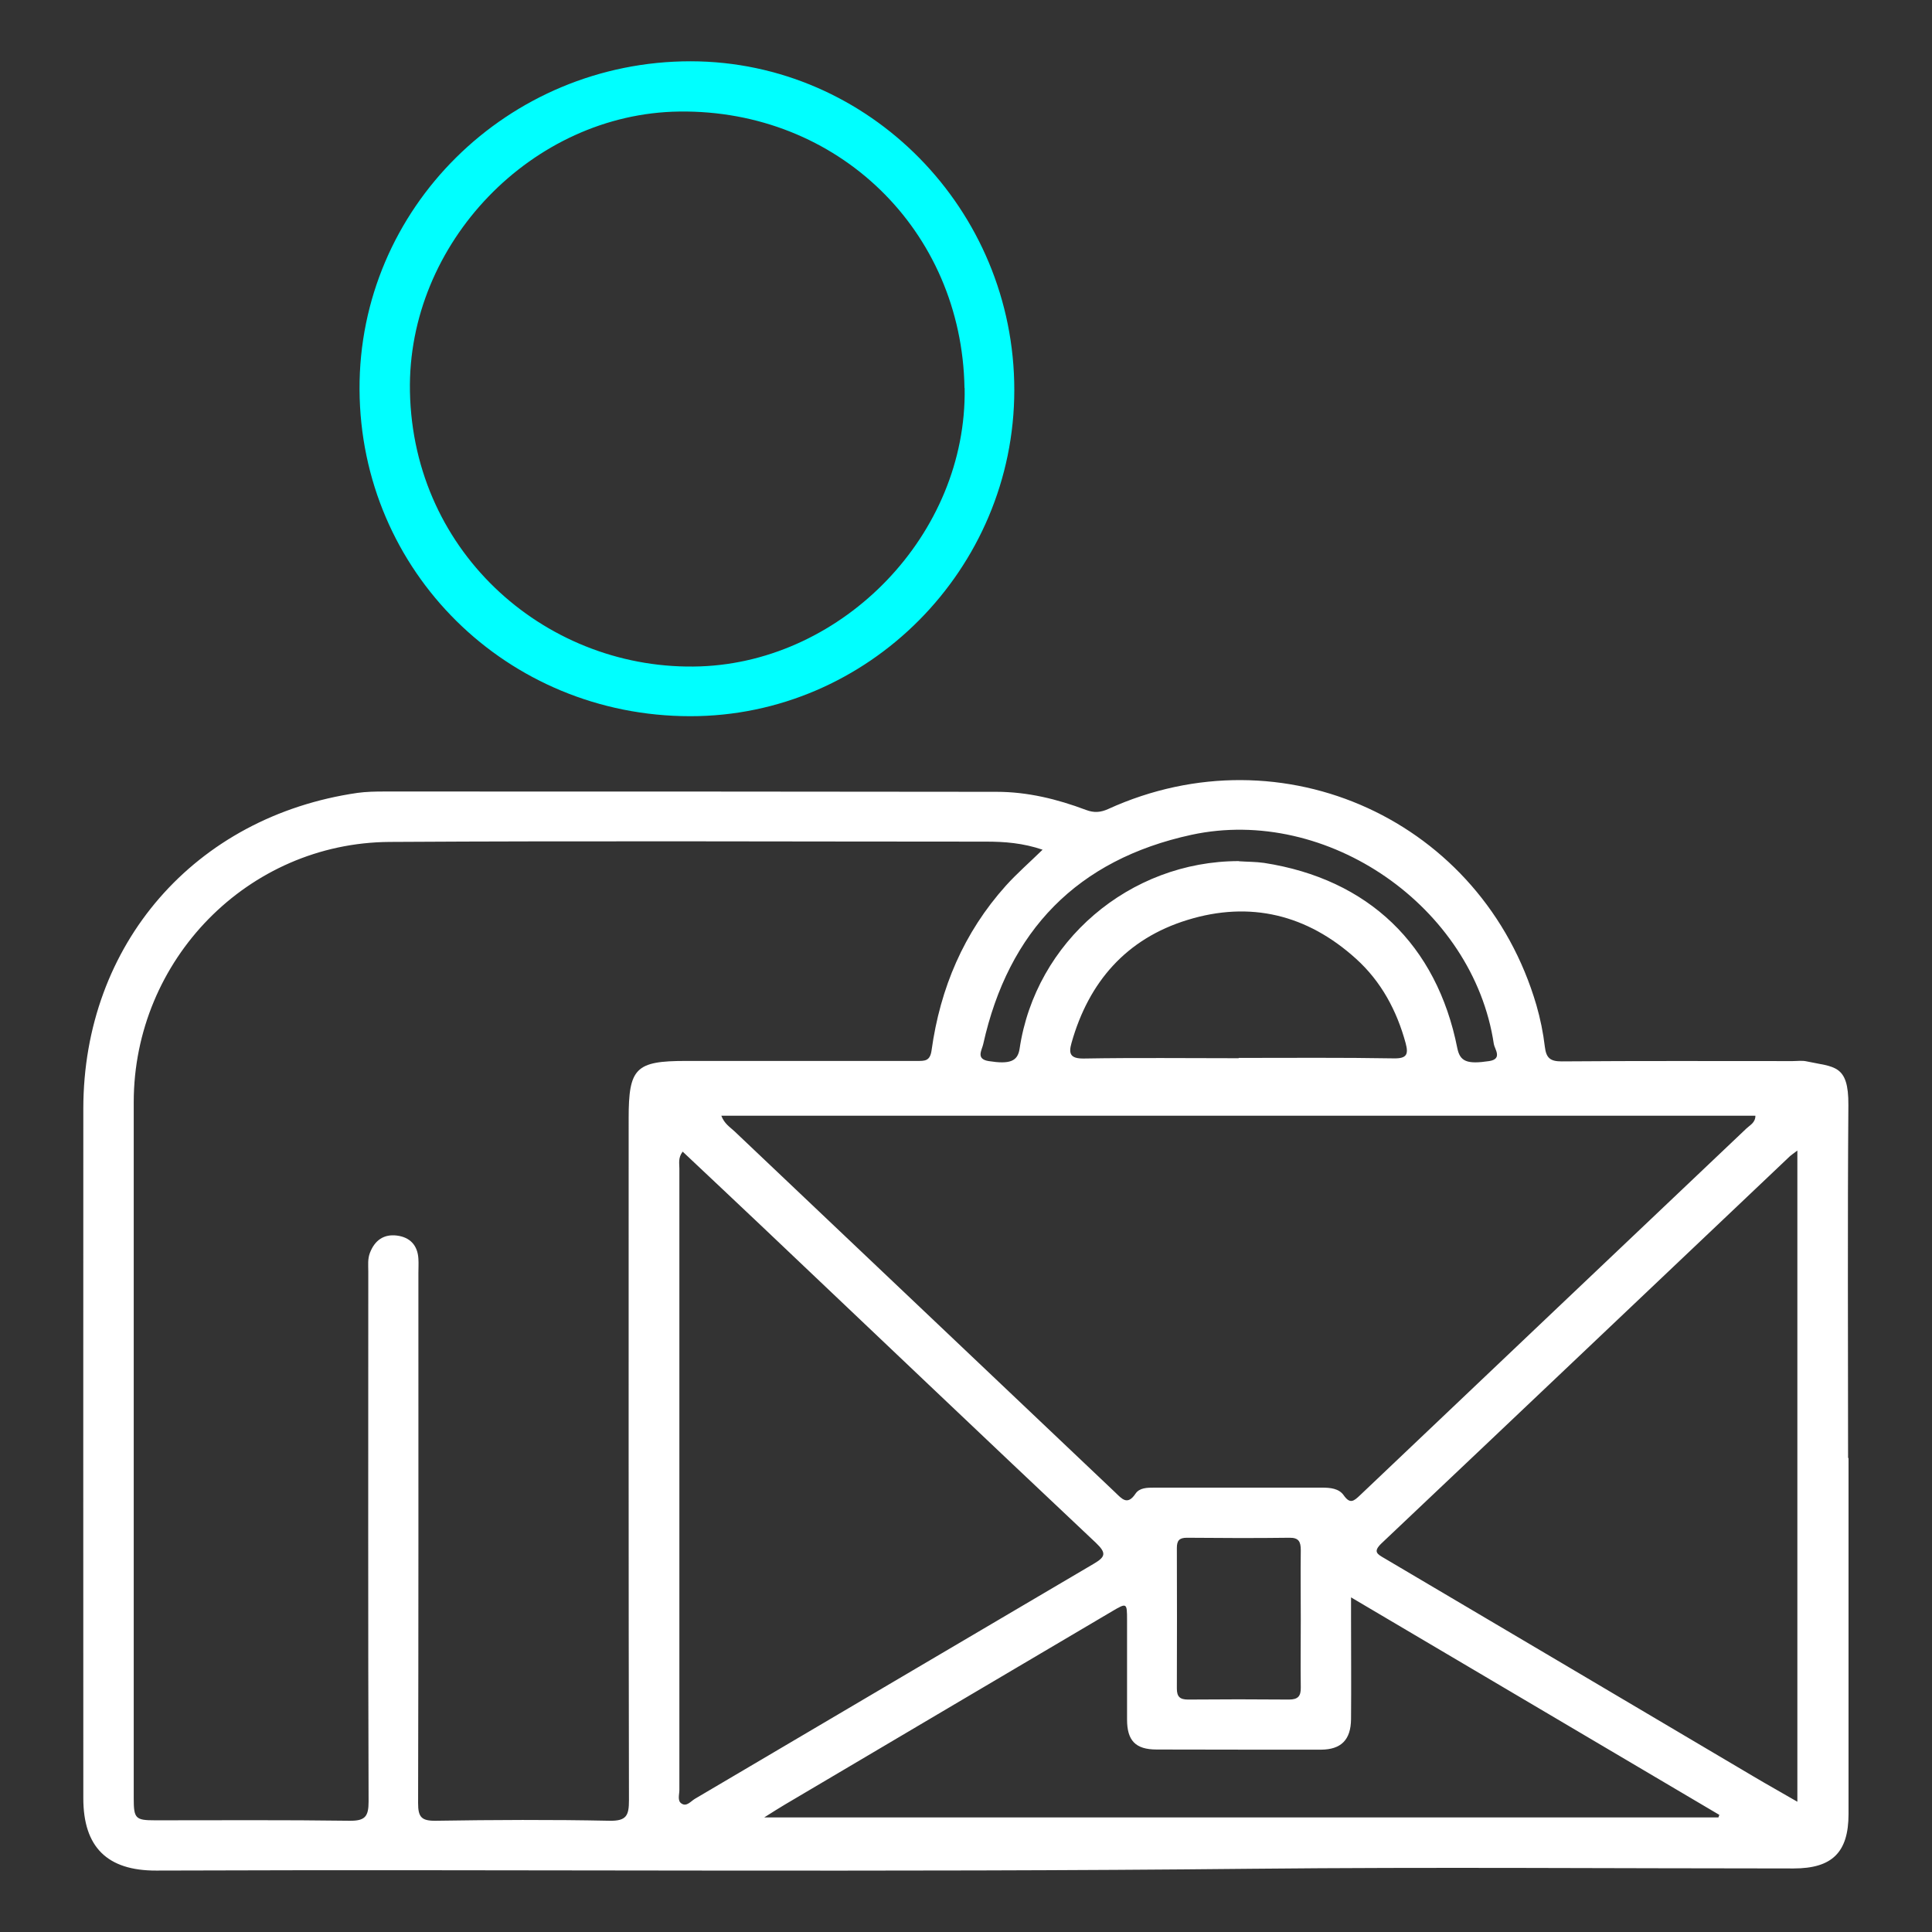 <?xml version="1.0" encoding="UTF-8"?>
<svg id="Layer_1" data-name="Layer 1" xmlns="http://www.w3.org/2000/svg" viewBox="0 0 128 128">
  <rect x="0" y="0" width="128" height="128" fill="#333333" stroke="none"/>
  <defs>
    <style>
      .cls-1 {
        fill: #fff;
      }

      .cls-2 {
        fill: aqua;
      }
    </style>
  </defs>
  <path class="cls-1" d="m122.47,96.6c0,7.86,0,15.72,0,23.58,0,2.54-1.08,3.61-3.64,3.61-11.95,0-23.9-.1-35.85.02-24.21.25-48.42.03-72.63.12-3.25.01-4.83-1.56-4.83-4.79,0-15.23-.01-30.47,0-45.7.01-10.87,7.39-19.35,18.17-20.91.58-.08,1.19-.09,1.78-.09,13.52,0,27.04,0,40.56.02,2.04,0,4.01.48,5.92,1.2.53.2.96.17,1.47-.06,11.59-5.28,24.79.77,28.37,12.99.26.9.45,1.83.56,2.76.09.74.35.97,1.11.97,5.1-.04,10.2-.02,15.3-.02.31,0,.64-.05.94.02,1.81.39,2.78.18,2.76,2.9-.06,7.79-.02,15.58-.02,23.37h0Zm-53.38-40.3c-1.32-.45-2.54-.54-3.76-.54-13.17,0-26.35-.06-39.52.02-9.39.06-16.94,7.81-16.95,17.23,0,15.38,0,30.75,0,46.13,0,1.34.11,1.46,1.41,1.46,4.3,0,8.6-.03,12.89.03,1.02.01,1.26-.27,1.26-1.27-.04-11.71-.02-23.41-.02-35.12,0-.42-.05-.83.11-1.24.32-.83.92-1.25,1.79-1.14.86.11,1.37.64,1.42,1.54.02.31,0,.63,0,.94,0,11.71.01,23.41-.02,35.12,0,.91.21,1.18,1.15,1.17,3.84-.06,7.69-.08,11.53,0,1.12.02,1.29-.34,1.29-1.35-.03-15.06-.02-30.12-.02-45.19,0-3.33.46-3.8,3.79-3.8,5.1,0,10.2,0,15.31,0,.52,0,.87.02.97-.71.57-4.11,2.13-7.79,4.92-10.9.74-.82,1.58-1.55,2.45-2.4Zm-21.3,17.62c.2.53.57.75.87,1.03,3.04,2.89,6.08,5.76,9.12,8.65,5.37,5.09,10.74,10.18,16.11,15.28.43.41.8.89,1.34.08.27-.4.78-.4,1.25-.4,3.7,0,7.4,0,11.11,0,.54,0,1.11.05,1.43.5.42.6.66.41,1.09,0,8.53-8.11,17.07-16.2,25.6-24.3.23-.22.59-.38.59-.84H47.79Zm-2.57,2.39c-.3.4-.21.76-.21,1.1,0,13.73,0,27.46,0,41.18,0,.3-.14.71.13.89.35.25.63-.15.91-.31,8.81-5.19,17.61-10.39,26.42-15.57.78-.46.84-.71.14-1.38-7.4-6.97-14.76-13.98-22.13-20.97-1.74-1.65-3.49-3.29-5.25-4.95Zm73.87-.09c-.27.21-.39.28-.49.37-9.02,8.55-18.03,17.11-27.06,25.65-.6.57-.3.72.2,1.01,8.14,4.8,16.27,9.62,24.41,14.43.94.56,1.9,1.09,2.93,1.69v-43.15Zm-29.58,29.59c0,.61,0,.99,0,1.37,0,2.24.02,4.47,0,6.71-.01,1.38-.66,2.02-1.98,2.03-3.63,0-7.27,0-10.9-.01-1.4,0-1.96-.59-1.96-1.99,0-2.2,0-4.4,0-6.6,0-1.13-.02-1.14-.97-.58-7.24,4.27-14.48,8.55-21.72,12.83-.37.22-.73.45-1.35.84h63.22c.02-.06.04-.12.06-.17-8.06-4.76-16.12-9.52-24.4-14.41Zm-7.45-35.72h0c3.42,0,6.85-.03,10.27.03.89.02.99-.28.8-1-.59-2.17-1.62-4.09-3.29-5.6-3.24-2.93-7.02-3.85-11.17-2.57-4.04,1.24-6.54,4.1-7.68,8.15-.2.7-.09,1.04.81,1.03,3.42-.06,6.84-.02,10.27-.02Zm.02-13.03c.56.04,1.12.03,1.67.11,6.91,1.07,11.44,5.42,12.8,12.27.18.89.64,1.08,2.11.86.91-.14.36-.8.31-1.13-1.36-9.09-11.03-15.81-20.04-13.86-7.55,1.64-12.12,6.35-13.79,13.87-.09.4-.5.98.36,1.12,1.4.22,1.92.02,2.05-.81,1.05-7.11,7.29-12.44,14.53-12.44Zm4.1,50.24c0-1.53-.02-3.07,0-4.6,0-.55-.13-.83-.75-.82-2.27.03-4.53.02-6.8,0-.51,0-.66.2-.66.68.01,3.1.01,6.21,0,9.31,0,.54.2.73.74.73,2.23-.02,4.46-.02,6.69,0,.6,0,.79-.23.78-.8-.02-1.5,0-3,0-4.5Z"/>
  <path class="cls-2" d="m67.2,25.84c0,11.87-9.69,21.62-21.47,21.61-12.15,0-21.85-9.6-21.91-21.64-.06-11.99,9.81-21.76,21.95-21.75,11.8.02,21.44,9.82,21.43,21.79Zm-3.3-.13c-.17-10.46-8.41-18.45-18.89-18.32-9.74.12-18.04,8.72-17.85,18.55.21,10.83,9.23,18.56,19.24,18.21,9.49-.34,17.67-8.77,17.51-18.44Z"/>
</svg>
